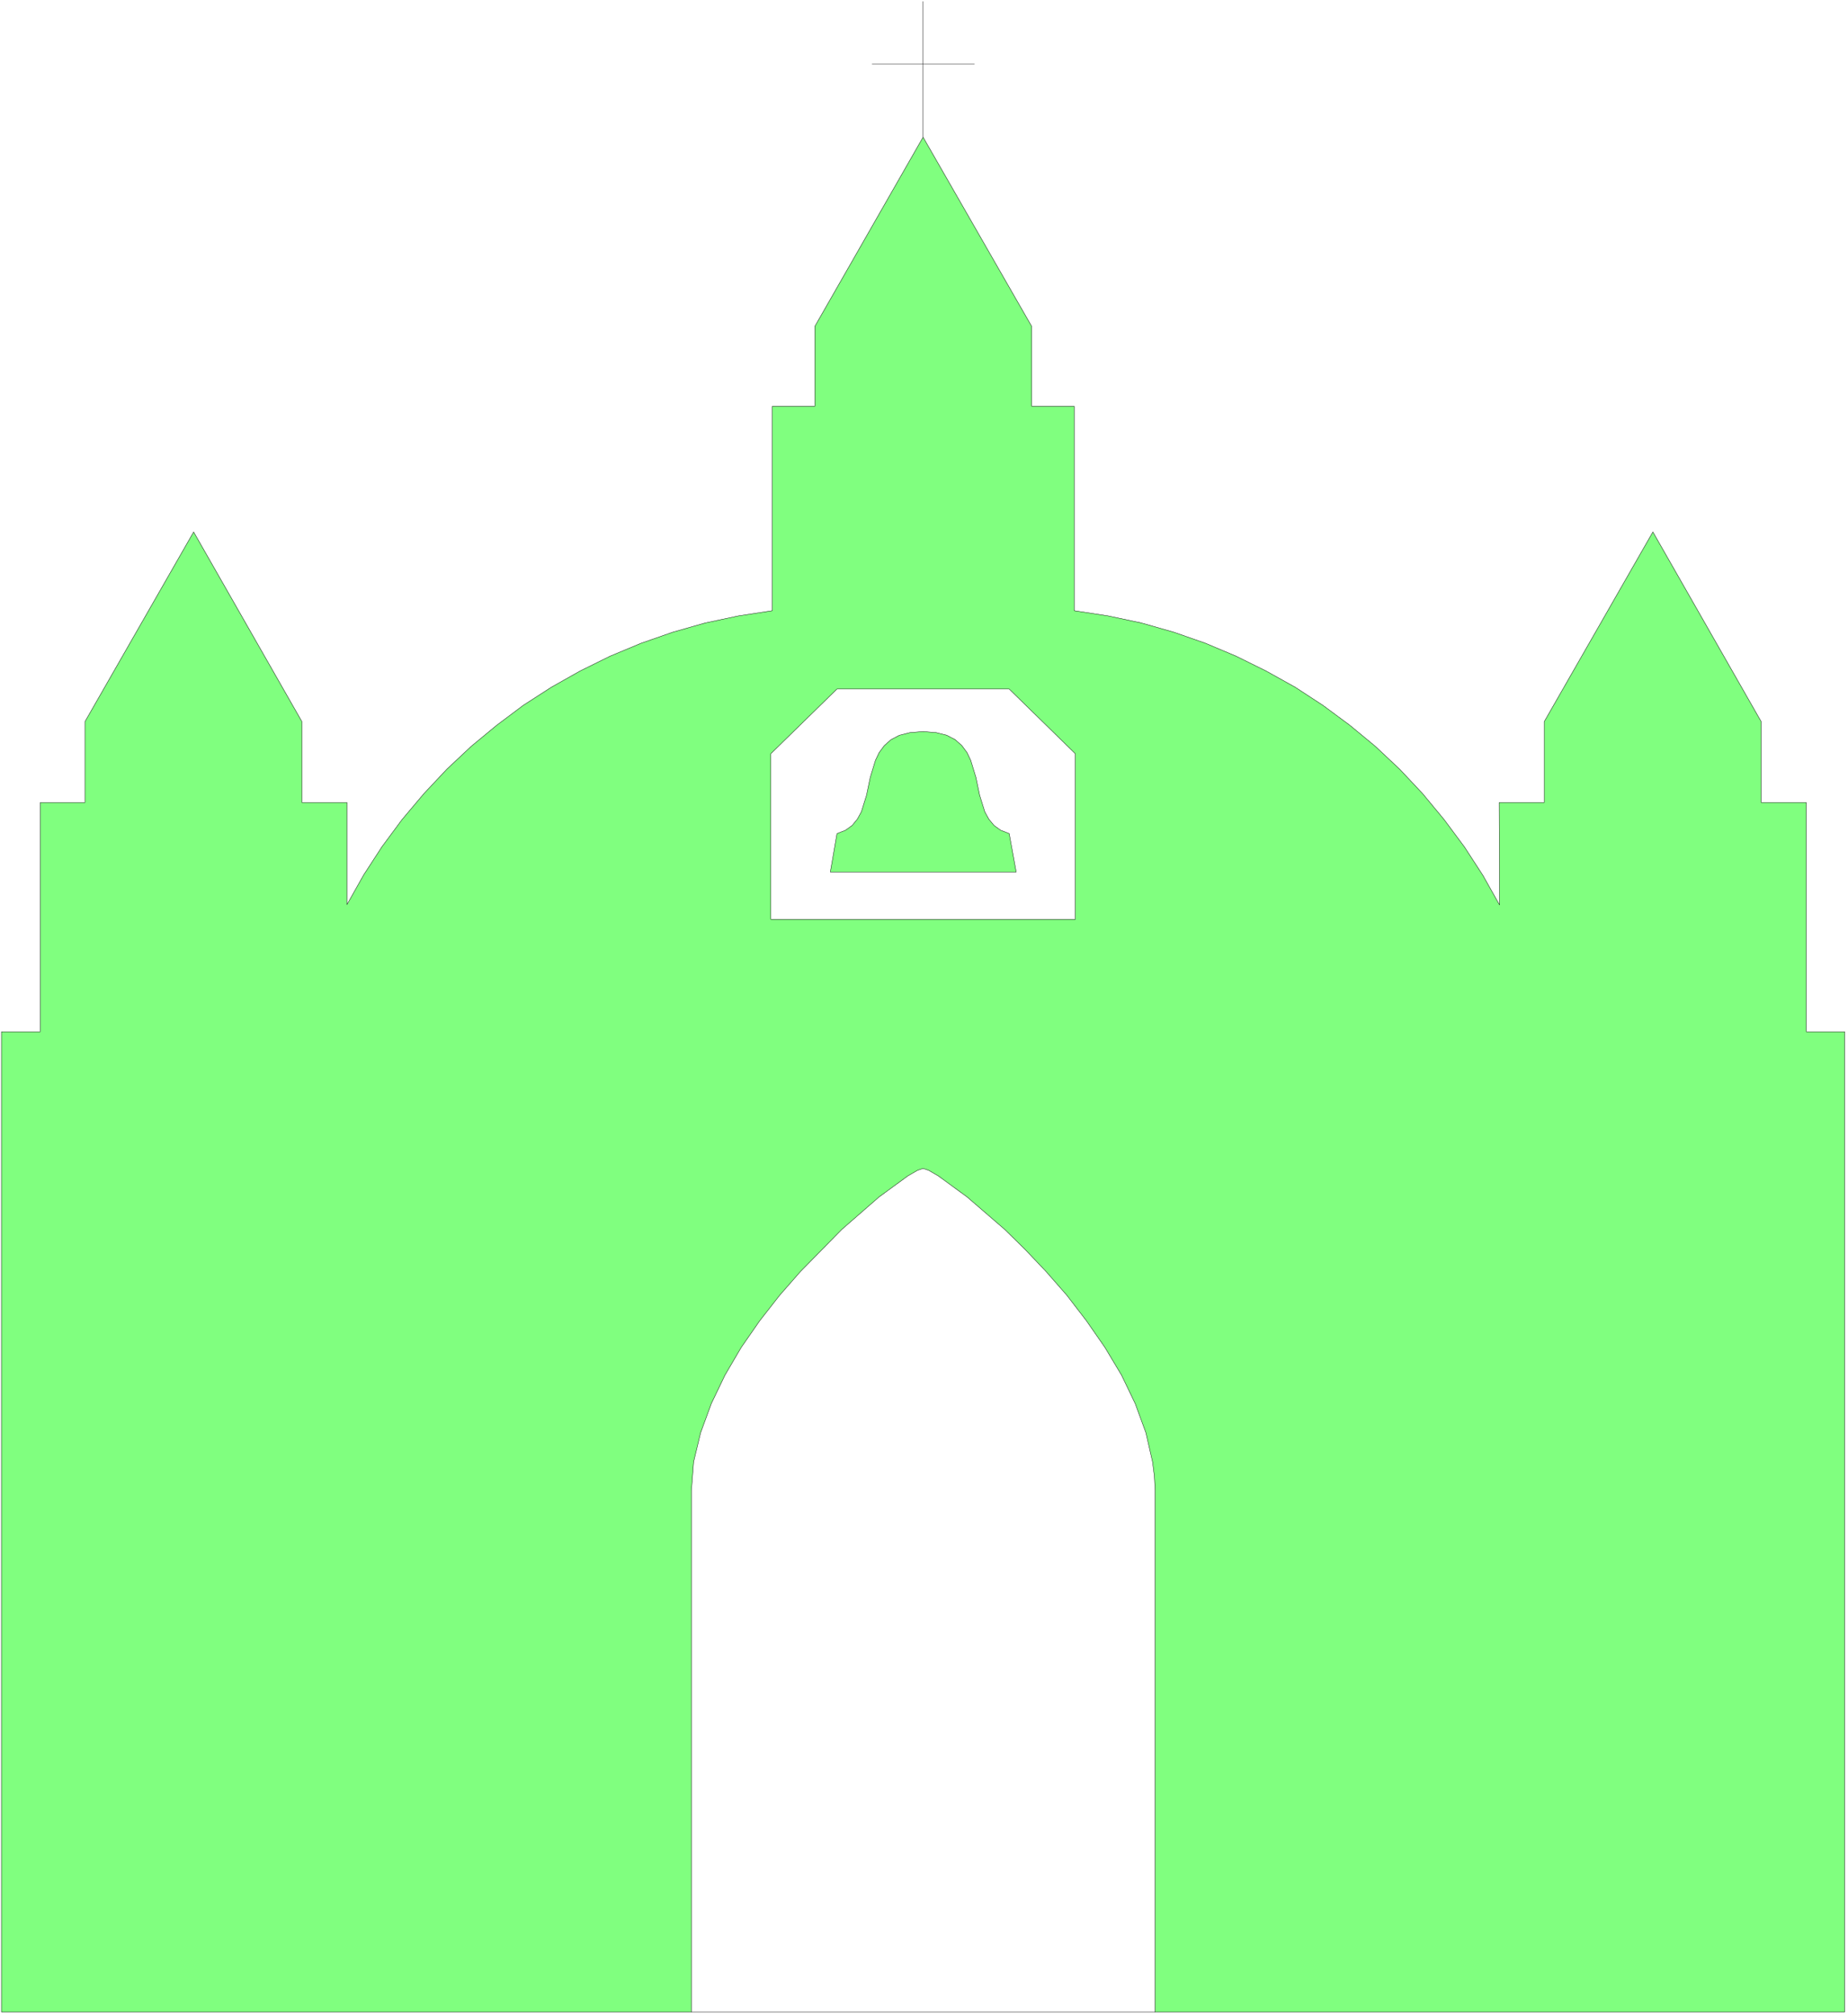 <svg xmlns="http://www.w3.org/2000/svg" width="333.333" height="363.267" fill-rule="evenodd" stroke-linecap="round" preserveAspectRatio="none" viewBox="0 0 5001 5450"><style>.pen0{stroke:#000;stroke-width:1;stroke-linejoin:round}.brush2{fill:none}</style><path d="M4 5443V2791h105v-620h121v-219l294-513 293 513v219h122v276l45-80 50-77 54-73 59-70 62-66 66-62 69-57 72-54 76-49 78-44 81-40 84-35 86-30 88-25 90-19 91-14v-553h115V883l293-512 294 512v216h115v553l91 14 90 19 88 25 86 30 83 35 81 40 79 44 75 49 73 54 69 57 66 62 62 66 58 70 55 74 50 77 45 80-1-277h122v-219l294-513 293 513v219h122v620h104v2652H3126V4034l-2-40-5-39-18-79-29-79-37-77-45-75-50-72-53-69-56-64-57-60-55-54-102-88-78-57-26-15-15-5-15 5-26 15-78 57-101 88-112 114-56 64-54 69-50 72-44 75-37 77-29 79-19 79-6 79v1409H4zm2082-2956v-448l179-175h466l179 175v448h-824zm161-128 18-104 23-9 18-13 14-17 11-20 14-45 10-48 14-46 10-21 14-19 18-16 23-12 28-7 36-3 36 3 28 7 23 12 18 16 14 19 10 21 14 46 10 48 14 45 11 20 14 17 18 13 23 9 19 104h-503z" style="fill:#80ff7f;stroke:none"/><path d="M4 5443V2791h105v-620h121v-219l294-513 293 513v219h122v276l45-80 50-77 54-73 59-70 62-66 66-62 69-57 72-54 76-49 78-44 81-40 84-35 86-30 88-25 90-19 91-14v-553h115V883l293-512 294 512v216h115v553l91 14 90 19 88 25 86 30 83 35 81 40 79 44 75 49 73 54 69 57 66 62 62 66 58 70 55 74 50 77 45 80-1-277h122v-219l294-513 293 513v219h122v620h104v2652H3126V4034l-2-40-5-39-18-79-29-79-37-77-45-75-50-72-53-69-56-64-57-60-55-54-102-88-78-57-26-15-15-5-15 5-26 15-78 57-101 88-112 114-56 64-54 69-50 72-44 75-37 77-29 79-19 79-6 79v1409H4z" class="pen0 brush2"/><path d="M2086 2487v-448l179-175h466l179 175v448h-824z" class="pen0 brush2"/><path d="m2247 2359 18-104 23-9 18-13 14-17 11-20 14-45 10-48 14-46 10-21 14-19 18-16 23-12 28-7 36-3 36 3 28 7 23 12 18 16 14 19 10 21 14 46 10 48 14 45 11 20 14 17 18 13 23 9 19 104h-503z" class="pen0 brush2"/><path fill="none" d="M3126 5443H1871m627-5072V4m-138 169h277" class="pen0"/></svg>
